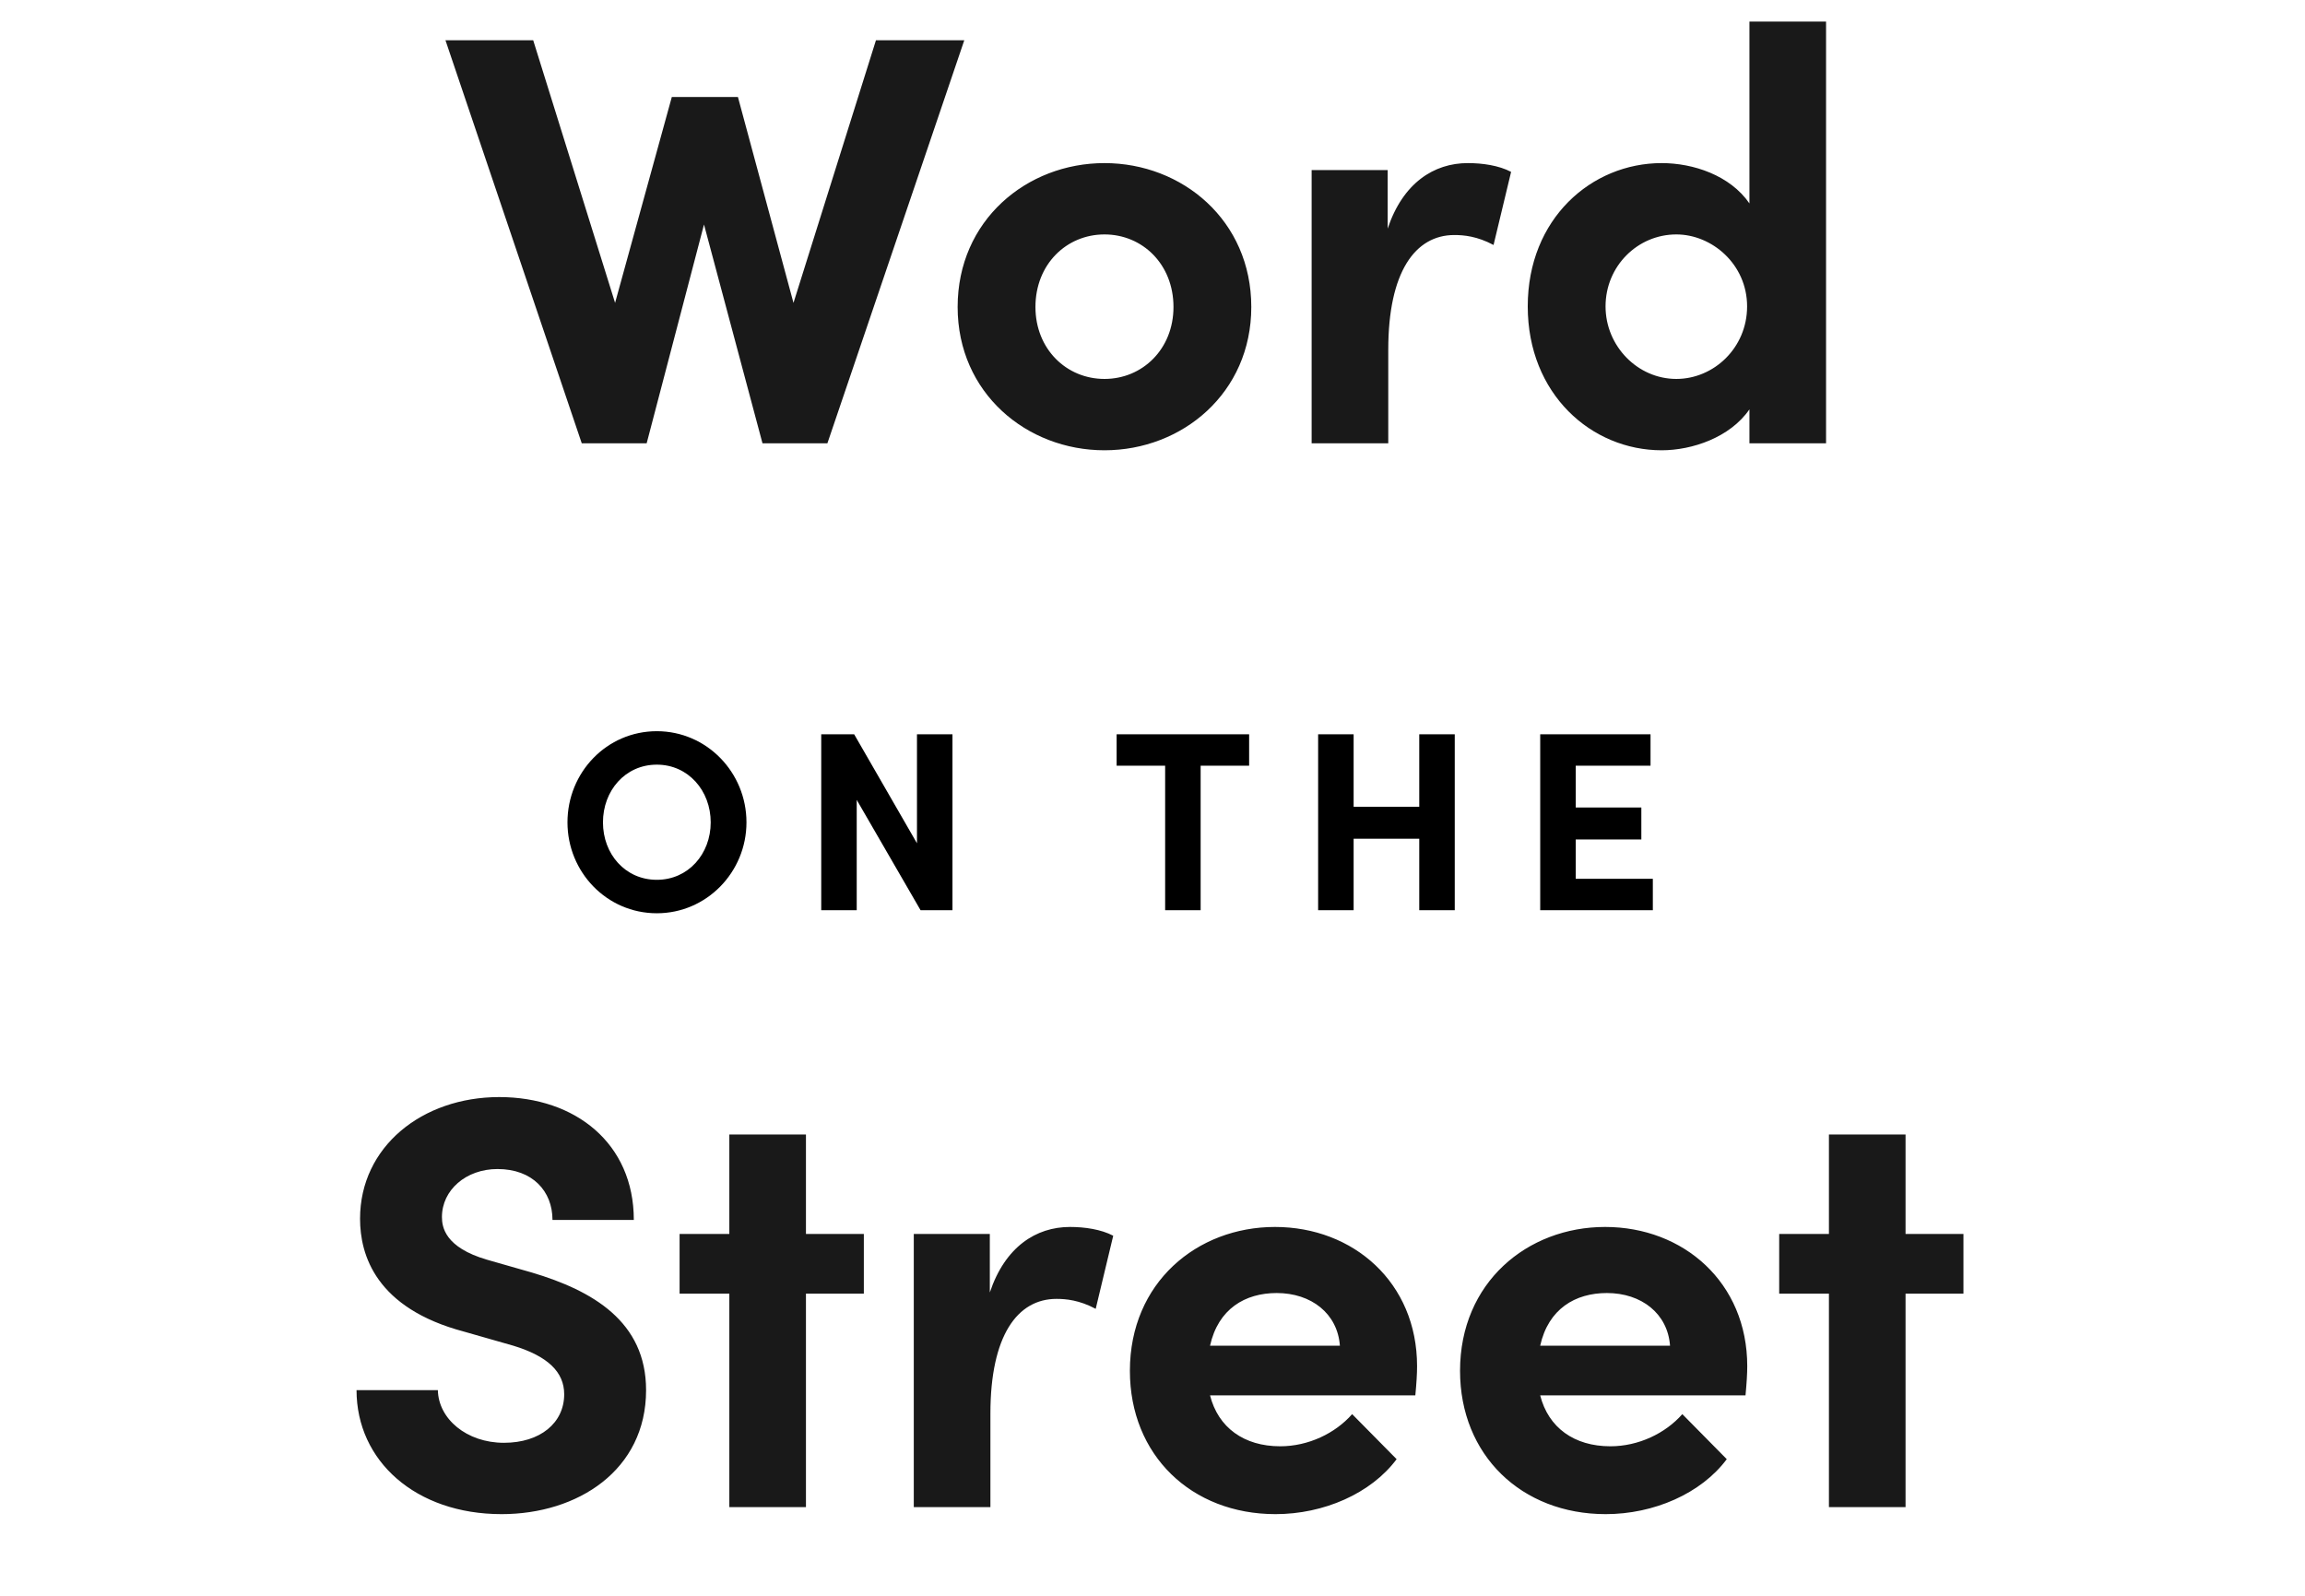 <svg width="78" height="54" viewBox="0 0 78 54" fill="none" xmlns="http://www.w3.org/2000/svg">
<path opacity="0.9" d="M26.851 10.249L24.971 3.282H22.734L20.814 10.249L18.043 1.362H15.074L19.686 15H21.883L23.823 7.597L25.802 15H27.999L32.631 1.362H29.642L26.851 10.249ZM37.375 15.237C40.007 15.237 42.343 13.298 42.343 10.388C42.343 7.458 40.007 5.519 37.375 5.519C34.742 5.519 32.406 7.458 32.406 10.388C32.406 13.298 34.742 15.237 37.375 15.237ZM37.375 12.823C36.088 12.823 35.039 11.813 35.039 10.388C35.039 8.943 36.088 7.933 37.375 7.933C38.661 7.933 39.71 8.943 39.71 10.388C39.71 11.813 38.661 12.823 37.375 12.823ZM49.67 5.519C48.522 5.519 47.473 6.192 46.958 7.736V5.756H44.385V15H46.978V11.833C46.978 9.2 47.889 7.953 49.215 7.953C49.531 7.953 49.987 7.993 50.541 8.29L51.135 5.816C50.719 5.598 50.165 5.519 49.67 5.519ZM59.2 6.884C58.547 5.934 57.3 5.519 56.231 5.519C53.856 5.519 51.698 7.399 51.698 10.368C51.698 13.337 53.856 15.237 56.231 15.237C57.26 15.237 58.547 14.802 59.2 13.852V15H61.793V0.729H59.2V6.884ZM56.726 12.823C55.419 12.823 54.331 11.714 54.331 10.368C54.331 9.002 55.419 7.933 56.726 7.933C57.933 7.933 59.121 8.943 59.121 10.368C59.121 11.774 57.992 12.823 56.726 12.823ZM16.974 51.237C19.547 51.237 21.863 49.753 21.863 47.041C21.863 44.725 20.062 43.676 18.003 43.063L16.479 42.627C15.054 42.211 14.955 41.519 14.955 41.182C14.955 40.272 15.767 39.559 16.836 39.559C18.023 39.559 18.696 40.311 18.696 41.281H21.448C21.448 38.688 19.468 37.124 16.895 37.124C14.282 37.124 12.184 38.807 12.184 41.242C12.184 42.469 12.719 44.27 15.707 45.062L17.37 45.537C18.538 45.893 19.092 46.428 19.092 47.18C19.092 48.15 18.281 48.823 17.053 48.823C15.787 48.823 14.836 48.011 14.817 47.041H12.065C12.065 49.436 14.065 51.237 16.974 51.237ZM27.273 41.756V38.391H24.68V41.756H22.997V43.775H24.68V51H27.273V43.775H29.232V41.756H27.273ZM36.207 41.519C35.059 41.519 34.01 42.192 33.495 43.736V41.756H30.922V51H33.515V47.833C33.515 45.2 34.425 43.953 35.751 43.953C36.068 43.953 36.523 43.993 37.078 44.29L37.671 41.816C37.256 41.598 36.702 41.519 36.207 41.519ZM47.953 46.23C47.953 43.399 45.796 41.519 43.144 41.519C40.511 41.519 38.235 43.399 38.235 46.388C38.235 49.238 40.313 51.237 43.163 51.237C44.786 51.237 46.39 50.545 47.261 49.377L45.756 47.853C45.182 48.506 44.272 48.941 43.322 48.941C42.095 48.941 41.224 48.308 40.947 47.219H47.894C47.934 46.804 47.953 46.487 47.953 46.23ZM40.947 45.537C41.224 44.29 42.134 43.755 43.203 43.755C44.371 43.755 45.262 44.448 45.341 45.537H40.947ZM59.126 46.23C59.126 43.399 56.969 41.519 54.316 41.519C51.684 41.519 49.407 43.399 49.407 46.388C49.407 49.238 51.486 51.237 54.336 51.237C55.959 51.237 57.562 50.545 58.433 49.377L56.929 47.853C56.355 48.506 55.445 48.941 54.495 48.941C53.267 48.941 52.396 48.308 52.119 47.219H59.067C59.106 46.804 59.126 46.487 59.126 46.23ZM52.119 45.537C52.396 44.29 53.307 43.755 54.376 43.755C55.544 43.755 56.434 44.448 56.513 45.537H52.119ZM64.483 41.756V38.391H61.89V41.756H60.207V43.775H61.89V51H64.483V43.775H66.442V41.756H64.483Z" fill="black"/>
<path d="M22.227 30.904C23.912 30.904 25.26 29.512 25.26 27.828C25.26 26.134 23.912 24.743 22.227 24.743C20.534 24.743 19.203 26.134 19.203 27.828C19.203 29.512 20.534 30.904 22.227 30.904ZM22.227 29.772C21.156 29.772 20.404 28.899 20.404 27.828C20.404 26.756 21.156 25.875 22.227 25.875C23.29 25.875 24.05 26.756 24.05 27.828C24.05 28.899 23.29 29.772 22.227 29.772ZM31.03 28.536L28.904 24.847H27.79V30.8H28.991V27.067L31.151 30.8H32.231V24.847H31.03V28.536ZM37.786 24.847V25.91H39.428V30.8H40.629V25.91H42.27V24.847H37.786ZM48.027 27.301H45.806V24.847H44.605V30.8H45.806V28.381H48.027V30.8H49.228V24.847H48.027V27.301ZM53.322 28.407H55.542V27.326H53.322V25.91H55.853V24.847H52.12V30.8H55.931V29.737H53.322V28.407Z" fill="black"/>
</svg>
